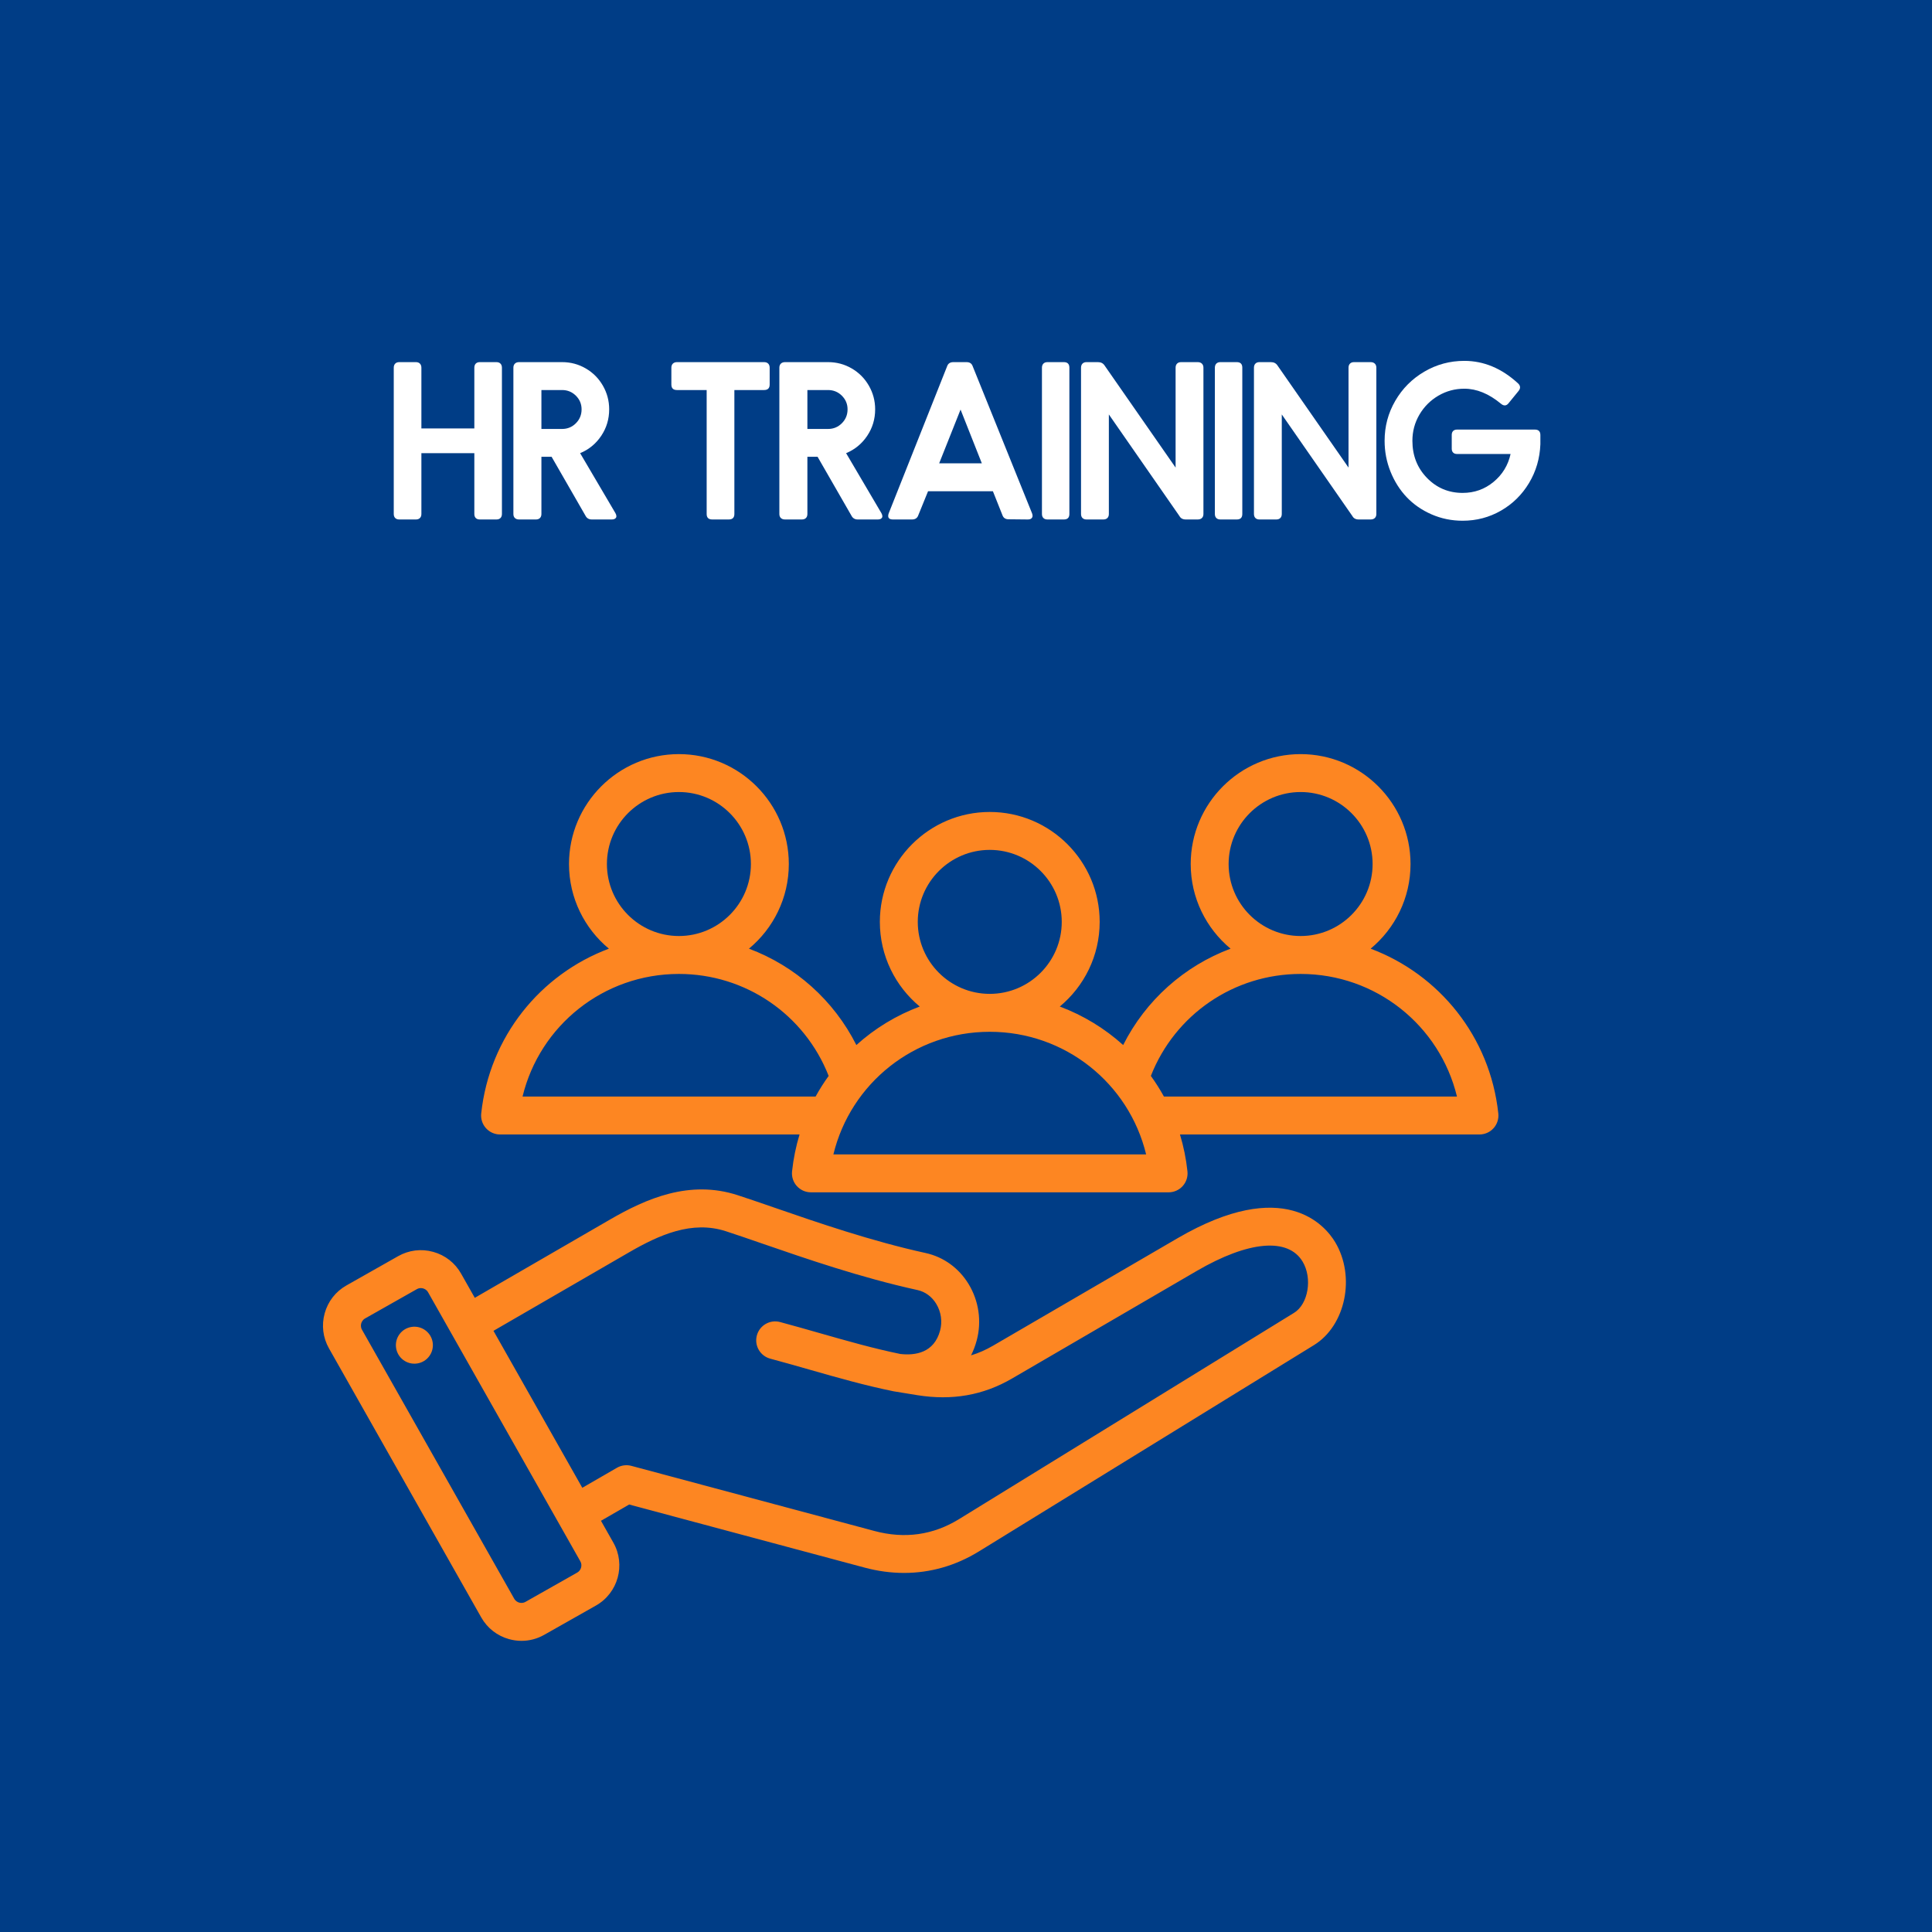 <svg xmlns="http://www.w3.org/2000/svg" xmlns:xlink="http://www.w3.org/1999/xlink" width="1024" zoomAndPan="magnify" viewBox="0 0 768 768" height="1024" preserveAspectRatio="xMidYMid meet" version="1.0"><defs><g/><clipPath id="fd1f00a485"><path d="M 128 299.762 L 596 299.762 L 596 652.262 L 128 652.262 Z M 128 299.762 " clip-rule="nonzero"/></clipPath></defs><rect x="-76.8" width="921.6" fill="#ffffff" y="-76.8" height="921.6" fill-opacity="1"/><rect x="-76.8" width="921.6" fill="#003d86" y="-76.8" height="921.6" fill-opacity="1"/><g clip-path="url(#fd1f00a485)"><path fill="#fd8622" d="M 468.121 492.199 L 394.73 534.945 C 391.879 536.605 388.988 537.879 386.008 538.773 C 386.934 536.934 387.695 534.941 388.266 532.801 C 390.285 525.277 389.109 517.129 385.047 510.453 C 381.148 504.043 375.07 499.652 367.938 498.09 C 346.34 493.352 324.988 485.98 307.832 480.055 C 302.512 478.219 297.484 476.484 293.188 475.09 C 274.016 468.871 256.777 476.516 242.445 484.812 L 188.738 515.906 L 183.281 506.266 C 180.875 502.012 176.945 498.949 172.215 497.637 C 167.484 496.324 162.539 496.93 158.285 499.336 L 137.695 510.992 C 133.441 513.398 130.375 517.328 129.066 522.059 C 127.754 526.789 128.359 531.734 130.766 535.988 L 191.305 642.957 C 193.715 647.211 197.645 650.273 202.371 651.586 C 204.008 652.039 205.668 652.262 207.32 652.262 C 210.441 652.262 213.52 651.461 216.301 649.887 L 236.895 638.23 C 245.695 633.25 248.805 622.035 243.824 613.234 L 238.898 604.535 L 250.098 598.066 L 343.688 623.145 C 348.965 624.559 354.215 625.262 359.375 625.262 C 369.824 625.262 379.914 622.387 389.141 616.707 L 522.328 534.695 C 534.918 526.941 538.934 507.438 530.75 493.773 C 526.785 487.156 510.555 467.488 468.121 492.199 Z M 229.469 625.113 L 208.879 636.77 C 207.867 637.34 206.891 637.199 206.398 637.062 C 205.906 636.926 204.996 636.547 204.422 635.535 L 143.883 528.566 C 143.309 527.555 143.453 526.578 143.59 526.086 C 143.727 525.594 144.105 524.684 145.117 524.109 L 165.707 512.457 C 166.27 512.137 166.82 512.043 167.285 512.043 C 167.656 512.043 167.969 512.105 168.188 512.164 C 168.68 512.301 169.59 512.68 170.164 513.691 L 230.703 620.66 C 231.578 622.203 231.012 624.242 229.469 625.113 Z M 514.422 521.863 L 381.234 603.875 C 370.922 610.223 359.602 611.809 347.586 608.586 L 250.984 582.703 C 249.055 582.188 246.996 582.457 245.266 583.453 L 231.473 591.418 L 196.164 529.027 L 249.996 497.859 C 262.031 490.891 275.027 485.047 288.535 489.43 C 292.699 490.777 297.66 492.492 302.91 494.305 C 320.438 500.355 342.254 507.887 364.707 512.812 C 367.781 513.484 370.43 515.43 372.168 518.289 C 374.102 521.465 374.664 525.336 373.707 528.902 C 371.324 537.797 363.848 538.902 357.883 538.227 C 347.137 536.012 336.902 533.09 326.074 530 C 320.914 528.527 315.582 527.004 310.094 525.531 C 306.078 524.457 301.941 526.84 300.863 530.859 C 299.785 534.883 302.172 539.012 306.191 540.09 C 311.559 541.527 316.836 543.035 321.934 544.492 C 333.156 547.695 343.754 550.723 355.188 553.059 C 355.238 553.07 364.617 554.598 364.617 554.598 C 378.508 556.82 390.84 554.652 402.316 547.973 L 475.707 505.227 C 496.285 493.238 512.027 491.855 517.816 501.52 C 521.773 508.125 520.062 518.391 514.422 521.863 Z M 172 533.668 C 172.586 537.688 169.805 541.422 165.789 542.008 C 161.77 542.594 158.035 539.816 157.449 535.797 C 156.863 531.777 159.645 528.047 163.66 527.461 C 167.676 526.871 171.41 529.652 172 533.668 Z M 595.602 442.633 C 592.34 412.125 572.105 387.32 544.848 377.113 C 554.527 369.094 560.707 356.988 560.707 343.465 C 560.707 319.375 541.105 299.773 517.016 299.773 C 492.922 299.773 473.324 319.375 473.324 343.465 C 473.324 356.984 479.496 369.086 489.172 377.109 C 470.801 383.988 455.477 397.555 446.473 415.422 C 439.172 408.832 430.637 403.617 421.281 400.113 C 430.961 392.09 437.137 379.984 437.137 366.461 C 437.137 342.371 417.535 322.77 393.445 322.77 C 369.355 322.77 349.754 342.371 349.754 366.461 C 349.754 379.984 355.93 392.09 365.609 400.113 C 356.25 403.617 347.719 408.832 340.418 415.422 C 331.414 397.555 316.09 383.988 297.719 377.109 C 307.395 369.086 313.566 356.984 313.566 343.465 C 313.566 319.375 293.969 299.773 269.879 299.773 C 245.785 299.773 226.188 319.375 226.188 343.465 C 226.188 356.988 232.363 369.094 242.043 377.113 C 214.789 387.32 194.555 412.125 191.289 442.633 C 191.062 444.758 191.746 446.879 193.176 448.469 C 194.605 450.059 196.645 450.969 198.781 450.969 L 317.832 450.969 C 316.406 455.672 315.398 460.57 314.855 465.629 C 314.629 467.754 315.312 469.875 316.742 471.469 C 318.176 473.059 320.211 473.965 322.348 473.965 L 464.539 473.965 C 466.68 473.965 468.715 473.059 470.145 471.469 C 471.574 469.875 472.262 467.754 472.031 465.629 C 471.492 460.574 470.48 455.672 469.055 450.969 L 588.109 450.969 C 590.246 450.969 592.285 450.062 593.715 448.473 C 595.145 446.879 595.832 444.758 595.602 442.633 Z M 488.395 343.465 C 488.395 327.684 501.234 314.848 517.016 314.848 C 532.793 314.848 545.633 327.684 545.633 343.465 C 545.633 359.246 532.793 372.082 517.016 372.082 C 501.234 372.082 488.395 359.246 488.395 343.465 Z M 364.828 366.461 C 364.828 350.68 377.664 337.844 393.445 337.844 C 409.227 337.844 422.062 350.68 422.062 366.461 C 422.062 382.242 409.227 395.078 393.445 395.078 C 377.664 395.078 364.828 382.242 364.828 366.461 Z M 241.258 343.465 C 241.258 327.684 254.098 314.848 269.879 314.848 C 285.656 314.848 298.496 327.684 298.496 343.465 C 298.496 359.246 285.656 372.082 269.879 372.082 C 254.098 372.082 241.258 359.246 241.258 343.465 Z M 324.211 435.895 L 207.723 435.895 C 214.578 407.594 239.965 387.156 269.879 387.156 C 296.391 387.156 319.836 403.293 329.406 427.695 C 327.512 430.309 325.777 433.047 324.211 435.895 Z M 331.289 458.895 C 338.145 430.59 363.535 410.152 393.445 410.152 C 423.359 410.152 448.742 430.59 455.602 458.895 Z M 462.68 435.895 C 461.109 433.047 459.379 430.309 457.484 427.695 C 467.059 403.293 490.5 387.156 517.016 387.156 C 546.926 387.156 572.312 407.59 579.168 435.895 Z M 462.68 435.895 " fill-opacity="1" fill-rule="nonzero"/></g><g fill="#ffffff" fill-opacity="1"><g transform="translate(151.868, 206.499)"><g><path d="M 4.656 -2.188 L 4.656 -60.328 C 4.656 -61.016 4.848 -61.555 5.234 -61.953 C 5.617 -62.348 6.156 -62.547 6.844 -62.547 L 13.453 -62.547 C 14.141 -62.547 14.676 -62.348 15.062 -61.953 C 15.445 -61.555 15.641 -61.016 15.641 -60.328 L 15.641 -36.188 L 36.688 -36.188 L 36.688 -60.328 C 36.688 -61.016 36.875 -61.555 37.25 -61.953 C 37.633 -62.348 38.172 -62.547 38.859 -62.547 L 45.469 -62.547 C 46.156 -62.547 46.691 -62.348 47.078 -61.953 C 47.461 -61.555 47.656 -61.016 47.656 -60.328 L 47.656 -2.188 C 47.656 -1.5 47.461 -0.961 47.078 -0.578 C 46.691 -0.191 46.156 0 45.469 0 L 38.859 0 C 38.172 0 37.633 -0.191 37.25 -0.578 C 36.875 -0.961 36.688 -1.5 36.688 -2.188 L 36.688 -26.359 L 15.641 -26.359 L 15.641 -2.188 C 15.641 -1.5 15.445 -0.961 15.062 -0.578 C 14.676 -0.191 14.141 0 13.453 0 L 6.844 0 C 6.156 0 5.617 -0.191 5.234 -0.578 C 4.848 -0.961 4.656 -1.5 4.656 -2.188 Z M 4.656 -2.188 "/></g></g></g><g fill="#ffffff" fill-opacity="1"><g transform="translate(199.502, 206.499)"><g><path d="M 4.578 -2.188 L 4.578 -60.328 C 4.578 -61.016 4.773 -61.555 5.172 -61.953 C 5.578 -62.348 6.133 -62.547 6.844 -62.547 L 23.938 -62.547 C 27.344 -62.547 30.484 -61.707 33.359 -60.031 C 36.234 -58.352 38.5 -56.07 40.156 -53.188 C 41.82 -50.301 42.656 -47.164 42.656 -43.781 C 42.656 -39.895 41.598 -36.379 39.484 -33.234 C 37.367 -30.086 34.578 -27.797 31.109 -26.359 L 45.141 -2.516 C 45.391 -2.078 45.516 -1.68 45.516 -1.328 C 45.535 -1.098 45.492 -0.906 45.391 -0.75 C 45.109 -0.25 44.539 0 43.688 0 L 35.734 0 C 34.578 0 33.738 -0.508 33.219 -1.531 L 19.766 -24.922 L 15.719 -24.922 L 15.719 -2.188 C 15.719 -1.5 15.523 -0.961 15.141 -0.578 C 14.754 -0.191 14.219 0 13.531 0 L 6.844 0 C 6.133 0 5.578 -0.191 5.172 -0.578 C 4.773 -0.961 4.578 -1.5 4.578 -2.188 Z M 15.719 -35.984 L 23.938 -35.984 C 26.082 -35.984 27.91 -36.738 29.422 -38.25 C 30.93 -39.758 31.688 -41.602 31.688 -43.781 C 31.688 -45.895 30.93 -47.703 29.422 -49.203 C 27.91 -50.703 26.082 -51.453 23.938 -51.453 L 15.719 -51.453 Z M 15.719 -35.984 "/></g></g></g><g fill="#ffffff" fill-opacity="1"><g transform="translate(243.67, 206.499)"><g/></g></g><g fill="#ffffff" fill-opacity="1"><g transform="translate(264.363, 206.499)"><g><path d="M 2.516 -53.641 L 2.516 -60.328 C 2.516 -61.016 2.711 -61.555 3.109 -61.953 C 3.516 -62.348 4.062 -62.547 4.75 -62.547 L 39.359 -62.547 C 40.078 -62.547 40.629 -62.348 41.016 -61.953 C 41.398 -61.555 41.594 -61.016 41.594 -60.328 L 41.594 -53.641 C 41.594 -52.18 40.848 -51.453 39.359 -51.453 L 27.562 -51.453 L 27.562 -2.188 C 27.562 -0.727 26.816 0 25.328 0 L 18.766 0 C 17.285 0 16.547 -0.727 16.547 -2.188 L 16.547 -51.453 L 4.75 -51.453 C 3.258 -51.453 2.516 -52.18 2.516 -53.641 Z M 2.516 -53.641 "/></g></g></g><g fill="#ffffff" fill-opacity="1"><g transform="translate(305.231, 206.499)"><g><path d="M 4.578 -2.188 L 4.578 -60.328 C 4.578 -61.016 4.773 -61.555 5.172 -61.953 C 5.578 -62.348 6.133 -62.547 6.844 -62.547 L 23.938 -62.547 C 27.344 -62.547 30.484 -61.707 33.359 -60.031 C 36.234 -58.352 38.5 -56.07 40.156 -53.188 C 41.82 -50.301 42.656 -47.164 42.656 -43.781 C 42.656 -39.895 41.598 -36.379 39.484 -33.234 C 37.367 -30.086 34.578 -27.797 31.109 -26.359 L 45.141 -2.516 C 45.391 -2.078 45.516 -1.68 45.516 -1.328 C 45.535 -1.098 45.492 -0.906 45.391 -0.75 C 45.109 -0.25 44.539 0 43.688 0 L 35.734 0 C 34.578 0 33.738 -0.508 33.219 -1.531 L 19.766 -24.922 L 15.719 -24.922 L 15.719 -2.188 C 15.719 -1.5 15.523 -0.961 15.141 -0.578 C 14.754 -0.191 14.219 0 13.531 0 L 6.844 0 C 6.133 0 5.578 -0.191 5.172 -0.578 C 4.773 -0.961 4.578 -1.5 4.578 -2.188 Z M 15.719 -35.984 L 23.938 -35.984 C 26.082 -35.984 27.91 -36.738 29.422 -38.25 C 30.93 -39.758 31.688 -41.602 31.688 -43.781 C 31.688 -45.895 30.93 -47.703 29.422 -49.203 C 27.91 -50.703 26.082 -51.453 23.938 -51.453 L 15.719 -51.453 Z M 15.719 -35.984 "/></g></g></g><g fill="#ffffff" fill-opacity="1"><g transform="translate(349.399, 206.499)"><g><path d="M 3.875 -2.438 L 27.109 -60.938 C 27.492 -62.008 28.316 -62.547 29.578 -62.547 L 34.828 -62.547 C 36.066 -62.547 36.875 -62.008 37.25 -60.938 L 60.859 -2.438 C 60.992 -2.07 61.062 -1.738 61.062 -1.438 C 61.062 -1.133 60.977 -0.875 60.812 -0.656 C 60.508 -0.219 59.961 0 59.172 0 L 51.531 -0.078 C 50.289 -0.078 49.477 -0.613 49.094 -1.688 L 45.297 -11.219 L 19.516 -11.219 L 15.641 -1.688 C 15.254 -0.562 14.426 0 13.156 0 L 5.562 0 C 4.301 0 3.672 -0.469 3.672 -1.406 C 3.672 -1.707 3.738 -2.051 3.875 -2.438 Z M 23.938 -22.328 L 40.891 -22.328 L 32.438 -43.688 Z M 23.938 -22.328 "/></g></g></g><g fill="#ffffff" fill-opacity="1"><g transform="translate(409.533, 206.499)"><g><path d="M 4.656 -2.188 C 4.656 -1.5 4.848 -0.961 5.234 -0.578 C 5.617 -0.191 6.156 0 6.844 0 L 13.375 0 C 14.832 0 15.562 -0.727 15.562 -2.188 L 15.562 -60.328 C 15.562 -61.805 14.832 -62.547 13.375 -62.547 L 6.844 -62.547 C 6.156 -62.547 5.617 -62.348 5.234 -61.953 C 4.848 -61.555 4.656 -61.016 4.656 -60.328 Z M 4.656 -2.188 "/></g></g></g><g fill="#ffffff" fill-opacity="1"><g transform="translate(425.07, 206.499)"><g><path d="M 4.656 -2.188 L 4.656 -60.328 C 4.656 -61.016 4.848 -61.555 5.234 -61.953 C 5.617 -62.348 6.156 -62.547 6.844 -62.547 L 11.391 -62.547 C 12.566 -62.547 13.445 -62.094 14.031 -61.188 L 42.25 -20.625 L 42.25 -60.328 C 42.25 -61.016 42.441 -61.555 42.828 -61.953 C 43.211 -62.348 43.75 -62.547 44.438 -62.547 L 51.031 -62.547 C 51.75 -62.547 52.305 -62.348 52.703 -61.953 C 53.109 -61.555 53.312 -61.016 53.312 -60.328 L 53.312 -2.188 C 53.312 -1.5 53.109 -0.961 52.703 -0.578 C 52.305 -0.191 51.75 0 51.031 0 L 46.297 0 C 45.109 0 44.27 -0.453 43.781 -1.359 L 15.719 -41.75 L 15.719 -2.188 C 15.719 -1.5 15.523 -0.961 15.141 -0.578 C 14.754 -0.191 14.219 0 13.531 0 L 6.844 0 C 6.156 0 5.617 -0.191 5.234 -0.578 C 4.848 -0.961 4.656 -1.5 4.656 -2.188 Z M 4.656 -2.188 "/></g></g></g><g fill="#ffffff" fill-opacity="1"><g transform="translate(478.273, 206.499)"><g><path d="M 4.656 -2.188 C 4.656 -1.5 4.848 -0.961 5.234 -0.578 C 5.617 -0.191 6.156 0 6.844 0 L 13.375 0 C 14.832 0 15.562 -0.727 15.562 -2.188 L 15.562 -60.328 C 15.562 -61.805 14.832 -62.547 13.375 -62.547 L 6.844 -62.547 C 6.156 -62.547 5.617 -62.348 5.234 -61.953 C 4.848 -61.555 4.656 -61.016 4.656 -60.328 Z M 4.656 -2.188 "/></g></g></g><g fill="#ffffff" fill-opacity="1"><g transform="translate(493.809, 206.499)"><g><path d="M 4.656 -2.188 L 4.656 -60.328 C 4.656 -61.016 4.848 -61.555 5.234 -61.953 C 5.617 -62.348 6.156 -62.547 6.844 -62.547 L 11.391 -62.547 C 12.566 -62.547 13.445 -62.094 14.031 -61.188 L 42.25 -20.625 L 42.25 -60.328 C 42.25 -61.016 42.441 -61.555 42.828 -61.953 C 43.211 -62.348 43.75 -62.547 44.438 -62.547 L 51.031 -62.547 C 51.75 -62.547 52.305 -62.348 52.703 -61.953 C 53.109 -61.555 53.312 -61.016 53.312 -60.328 L 53.312 -2.188 C 53.312 -1.5 53.109 -0.961 52.703 -0.578 C 52.305 -0.191 51.75 0 51.031 0 L 46.297 0 C 45.109 0 44.27 -0.453 43.781 -1.359 L 15.719 -41.75 L 15.719 -2.188 C 15.719 -1.5 15.523 -0.961 15.141 -0.578 C 14.754 -0.191 14.219 0 13.531 0 L 6.844 0 C 6.156 0 5.617 -0.191 5.234 -0.578 C 4.848 -0.961 4.656 -1.5 4.656 -2.188 Z M 4.656 -2.188 "/></g></g></g><g fill="#ffffff" fill-opacity="1"><g transform="translate(547.012, 206.499)"><g><path d="M 3.391 -31.281 C 3.391 -37.02 4.805 -42.32 7.641 -47.188 C 10.473 -52.062 14.32 -55.922 19.188 -58.766 C 24.051 -61.617 29.348 -63.047 35.078 -63.047 C 42.805 -63.047 49.898 -60.086 56.359 -54.172 C 56.941 -53.648 57.234 -53.102 57.234 -52.531 C 57.234 -52.031 57 -51.504 56.531 -50.953 L 52.734 -46.297 C 52.266 -45.66 51.738 -45.344 51.156 -45.344 C 50.664 -45.344 50.145 -45.578 49.594 -46.047 C 44.812 -50.004 39.973 -51.984 35.078 -51.984 C 31.359 -51.984 27.914 -51.055 24.75 -49.203 C 21.594 -47.348 19.082 -44.832 17.219 -41.656 C 15.363 -38.477 14.438 -35.02 14.438 -31.281 C 14.438 -25.414 16.367 -20.492 20.234 -16.516 C 24.098 -12.547 28.82 -10.562 34.406 -10.562 C 39.082 -10.562 43.18 -12.02 46.703 -14.938 C 50.223 -17.852 52.477 -21.551 53.469 -26.031 L 32.188 -26.031 C 31.52 -26.031 31 -26.219 30.625 -26.594 C 30.258 -26.969 30.078 -27.484 30.078 -28.141 L 30.078 -33.625 C 30.078 -34.281 30.258 -34.797 30.625 -35.172 C 31 -35.547 31.52 -35.734 32.188 -35.734 L 63.125 -35.734 C 64.582 -35.734 65.312 -35.004 65.312 -33.547 L 65.312 -29.906 C 65.094 -24.27 63.586 -19.129 60.797 -14.484 C 58.004 -9.836 54.281 -6.176 49.625 -3.5 C 44.977 -0.832 39.906 0.5 34.406 0.5 C 30.031 0.5 25.91 -0.344 22.047 -2.031 C 18.18 -3.727 14.895 -6 12.188 -8.844 C 9.477 -11.695 7.332 -15.078 5.75 -18.984 C 4.176 -22.891 3.391 -26.988 3.391 -31.281 Z M 3.391 -31.281 "/></g></g></g></svg>